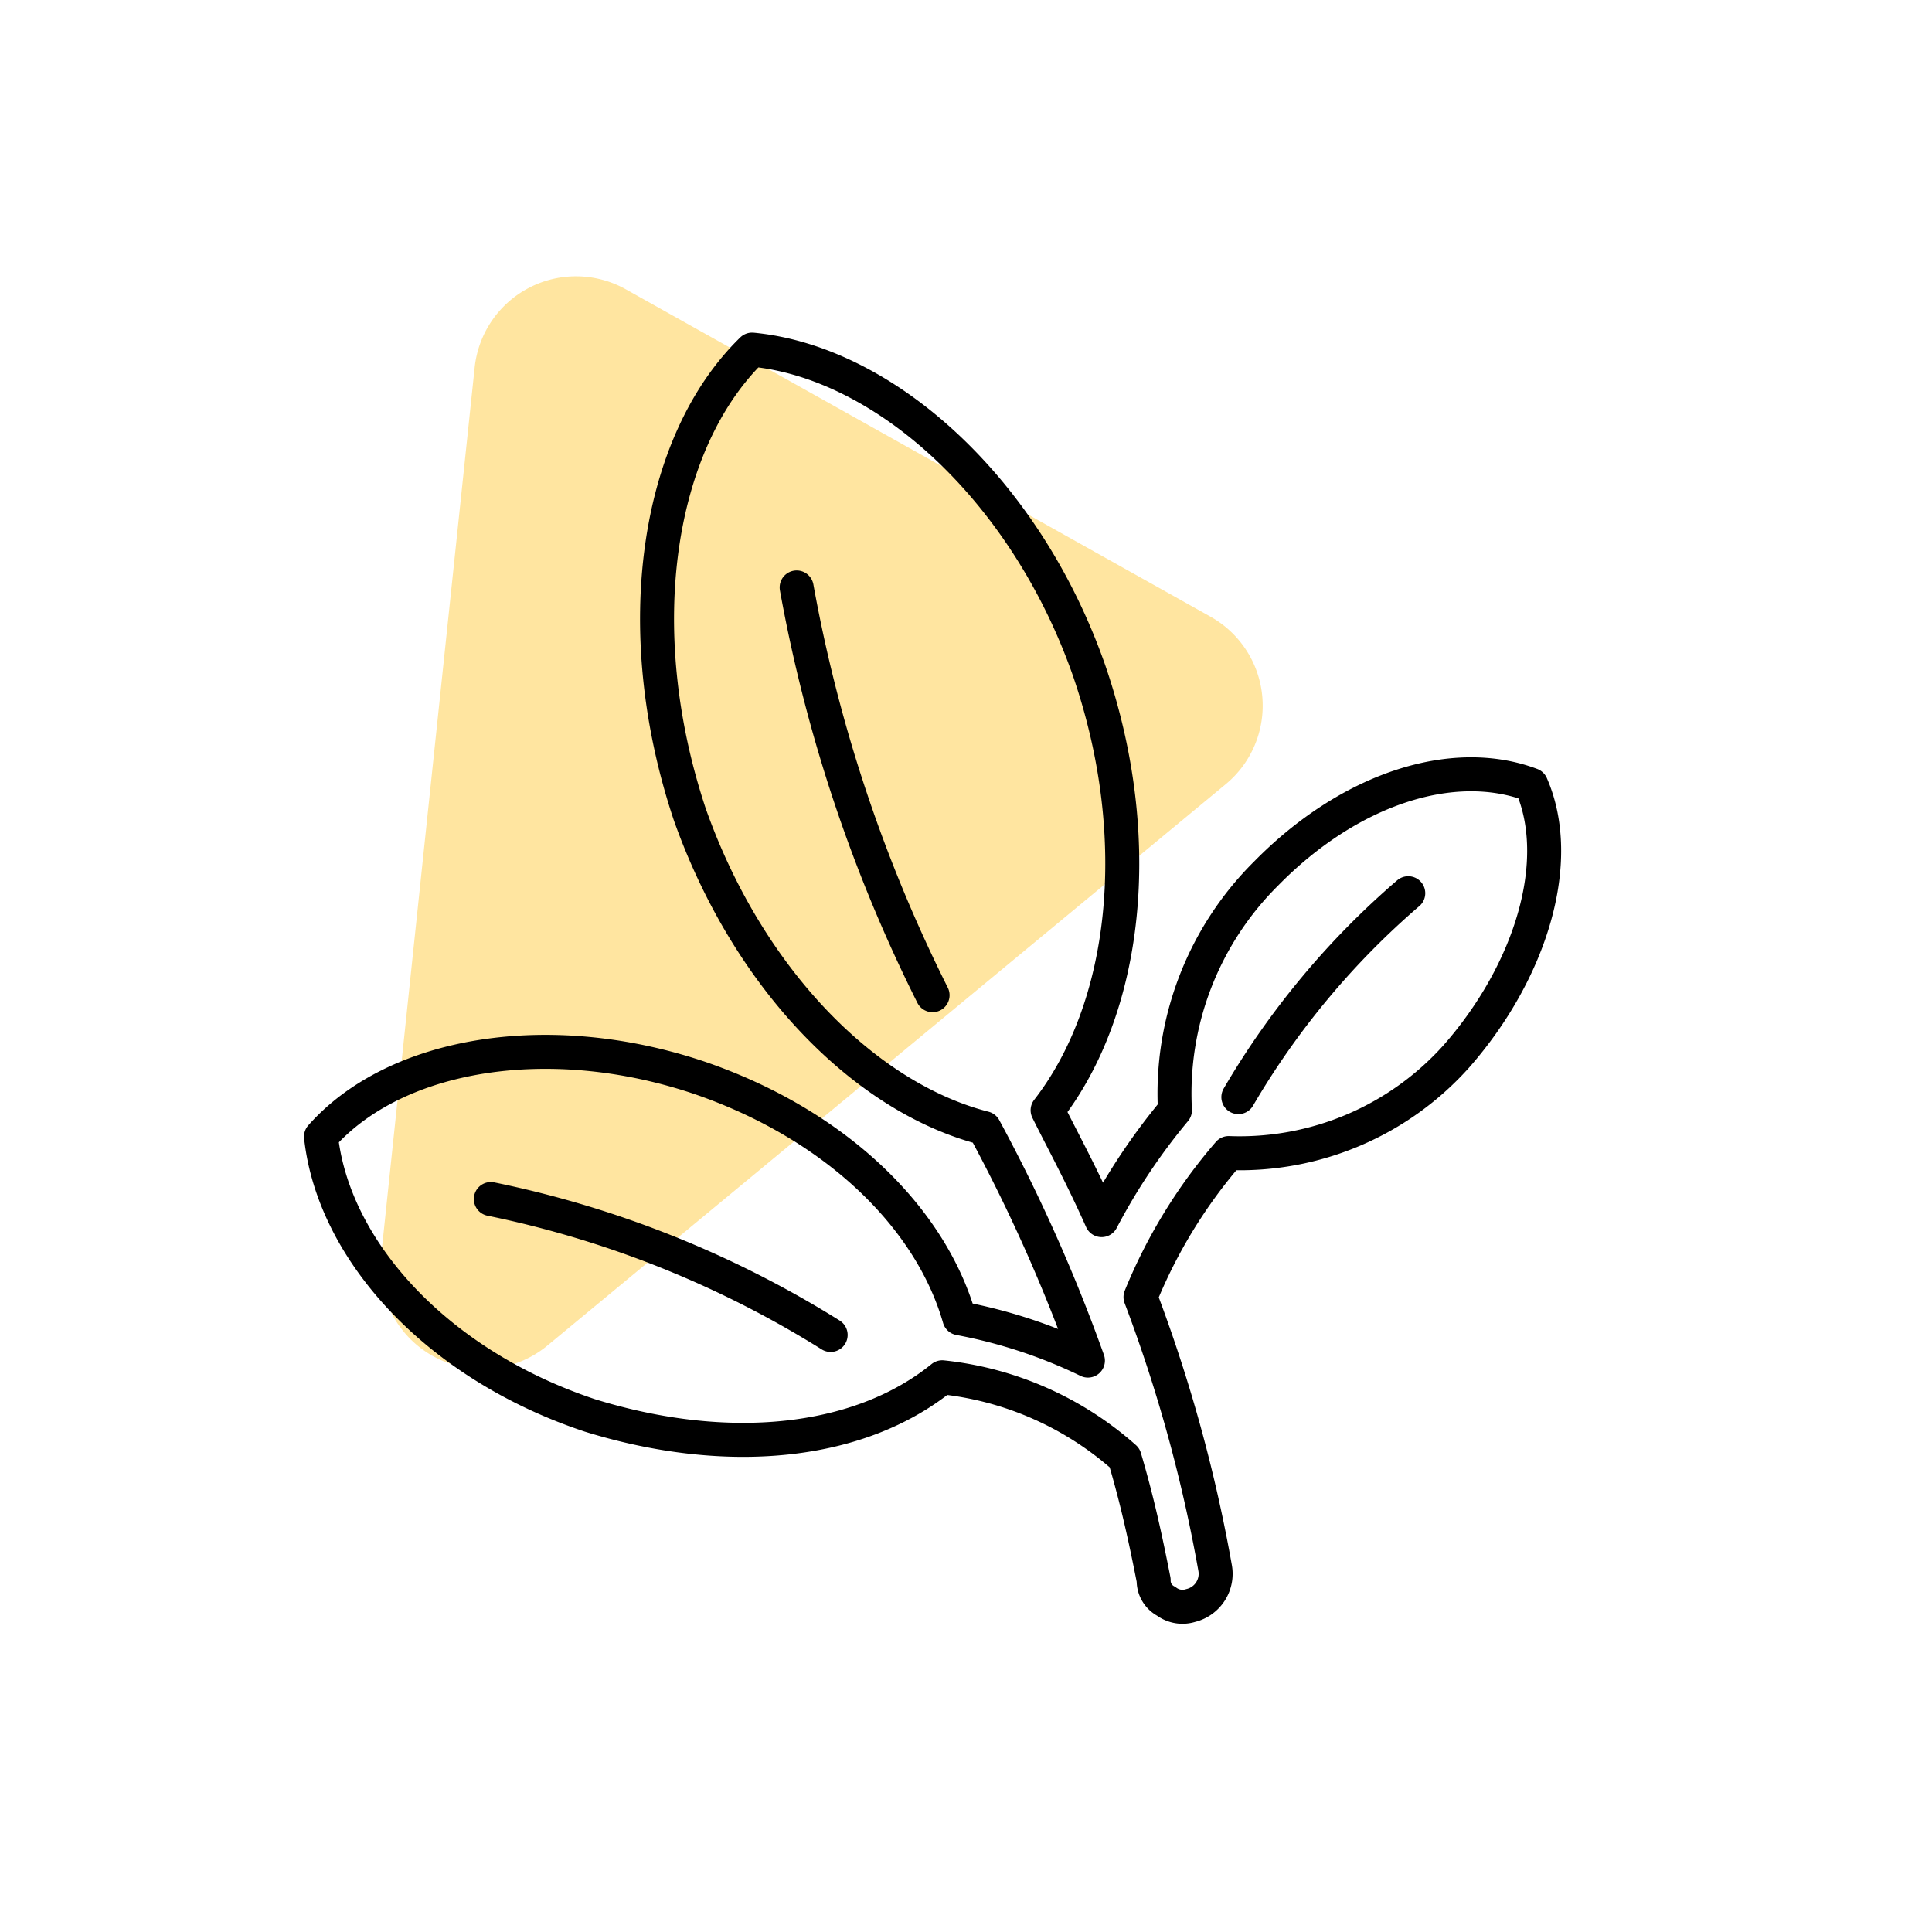 <svg xmlns="http://www.w3.org/2000/svg" width="66" height="66" fill="none" viewBox="0 0 66 66"><path fill="#FFE5A0" fill-rule="evenodd" d="m16.215 12.556-3.196 30.362a3.482 3.482 0 0 0 5.683 3.047l23.17-19.175a3.482 3.482 0 0 0-.519-5.723L21.38 9.884a3.482 3.482 0 0 0-5.165 2.673v-.001Z" clip-rule="evenodd"/><path stroke="#000" stroke-linecap="round" stroke-linejoin="round" stroke-width="1.161" d="M27.215 20.068a51.5 51.5 0 0 0 4.643 13.929m-15.09 6.964a35.196 35.196 0 0 1 11.608 4.643m19.732-15.09a27.444 27.444 0 0 0-5.804 6.965M52.31 26.812c-2.688-1.013-6.227.144-9.058 3.03a10.586 10.586 0 0 0-3.114 8.085 21.27 21.27 0 0 0-2.505 3.754c-.709-1.593-1.42-2.886-1.845-3.754 2.69-3.463 3.398-9.243 1.42-15.013-2.171-6.205-6.98-10.537-11.515-10.97-3.256 3.174-4.248 9.523-2.128 15.88 1.986 5.609 5.978 9.669 10.06 10.716a56.858 56.858 0 0 1 3.54 7.94 17.356 17.356 0 0 0-4.39-1.446c-.994-3.465-4.251-6.64-8.926-8.23-5.094-1.702-10.336-.851-12.883 2.025.426 3.899 3.966 7.788 9.185 9.524 4.675 1.447 9.183 1.013 12.038-1.303a11.143 11.143 0 0 1 6.229 2.75c.426 1.438.71 2.74.993 4.179a.793.793 0 0 0 .427.723.92.92 0 0 0 .835.145 1.114 1.114 0 0 0 .835-1.294 51.506 51.506 0 0 0-2.547-9.243 17.715 17.715 0 0 1 3.013-4.92 9.93 9.93 0 0 0 7.791-3.319c2.547-2.91 3.68-6.662 2.545-9.259Z"/></svg>